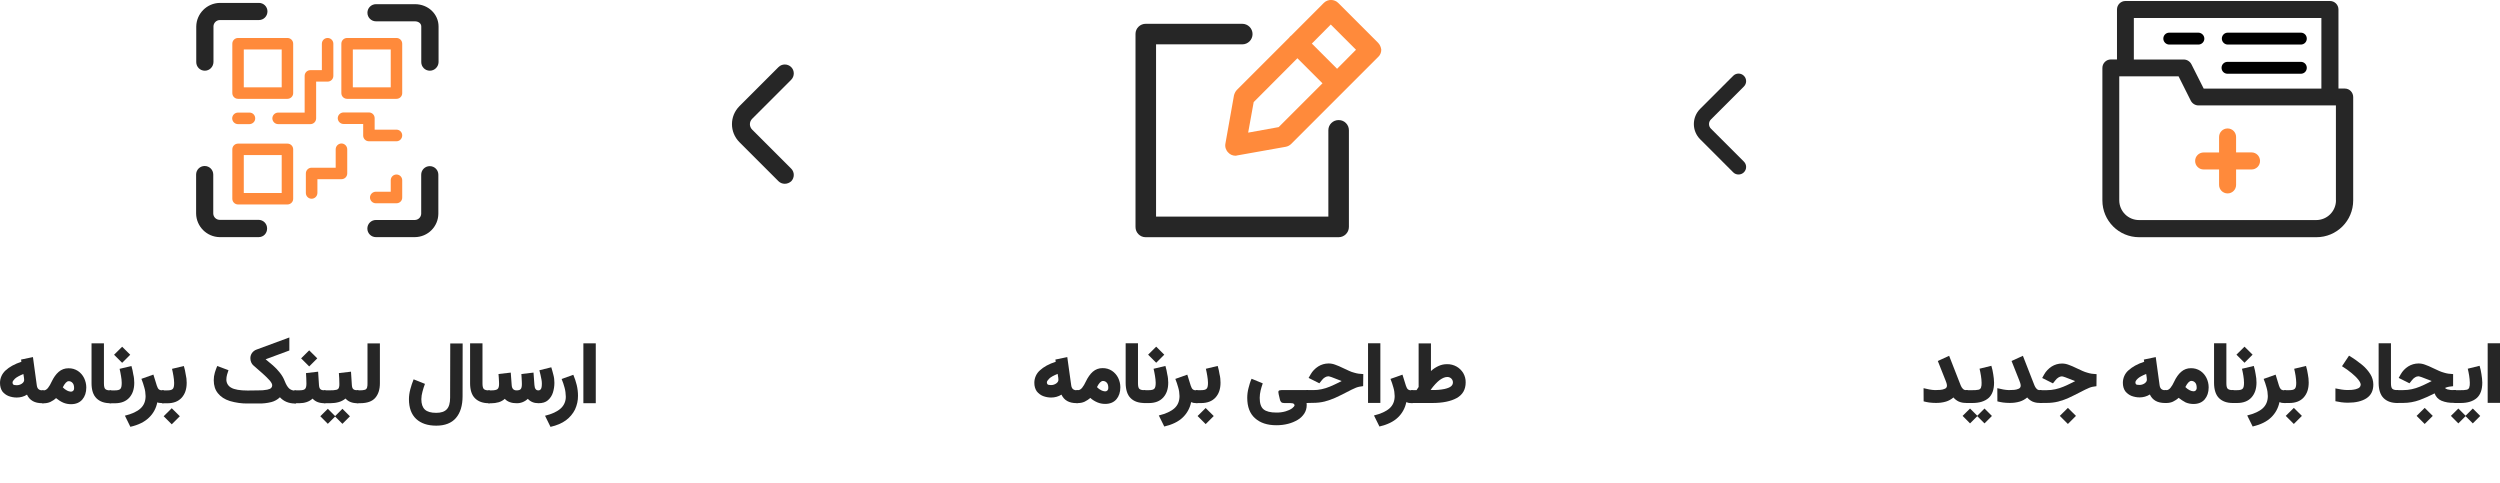 <?xml version="1.0" encoding="utf-8"?>
<!-- Generator: Adobe Illustrator 24.0.0, SVG Export Plug-In . SVG Version: 6.00 Build 0)  -->
<svg version="1.1" id="ac319592-7e33-41e6-b55e-9ca2de8e45e7"
	 xmlns="http://www.w3.org/2000/svg" xmlns:xlink="http://www.w3.org/1999/xlink" x="0px" y="0px" viewBox="0 0 3528.6 682.4"
	 style="enable-background:new 0 0 3528.6 682.4;" xml:space="preserve">
<style type="text/css">
	.st0{fill:#262626;}
	.st1{fill:#FF8A3B;}
</style>
<title>howItWorks-03</title>
<path class="st0" d="M2715,547.9c2.4,0.5,5.2,1.2,8.2,1.8c2.6,0.5,5.4,0.8,8,0.9c2.4,0,5-0.1,7.5-0.3c2.3-0.2,4.5-0.7,6.6-1.7
	c1.8-0.8,2.8-2.5,2.7-4.5c-0.1-1.3-0.3-2.4-0.7-3.6c-0.3-1.2-0.7-2.2-1.2-3.3l-11-27.7l16-7.3l13.9,35.6c0.8,2.1,1.6,4.1,2.4,6.1
	c0.7,1.8,1.7,3.5,3,4.8c1.2,1.3,2.8,2,4.5,1.9h2.5v18.1h-2.5c-3.6,0.1-7.2-0.6-10.4-2c-2.8-1.4-5.4-3.3-7.3-5.7
	c-3.1,2.6-6.6,4.6-10.5,5.8c-4.7,1.4-9.7,2-14.5,1.9c-3.1,0-6.2-0.2-9.3-0.6c-2.6-0.4-5.3-0.9-7.8-1.6L2715,547.9z"/>
<path class="st0" d="M2770.1,587l10.5-10.4l10.2,10.2l10.2-10.2l10.5,10.5l-10.5,10.5l-10.2-10.2l-10.2,10.2L2770.1,587z
	 M2810.7,516.3c1.2,3.9,2,7.8,2.6,11.8c0.7,4,1.1,8,1.2,12c0,9.8-2.6,17.1-7.8,21.7c-5.3,4.6-12.8,7-22.7,7h-9v-18.1h9
	c2.8,0.1,5.6-0.1,8.3-0.6c1.6-0.2,3-1.3,3.7-2.8c0.7-2.3,1.1-4.6,0.9-7.1c0-3.3-0.4-6.5-0.9-9.8c-0.6-3.8-1.3-7.2-2-10L2810.7,516.3
	z"/>
<path class="st0" d="M2819.1,547.9c2.4,0.5,5.2,1.2,8.2,1.8c2.6,0.5,5.4,0.8,8,0.9c2.4,0,5-0.1,7.5-0.3c2.3-0.2,4.5-0.7,6.6-1.7
	c1.8-0.8,2.8-2.5,2.7-4.5c-0.1-1.3-0.3-2.4-0.7-3.6c-0.3-1.2-0.7-2.2-1.2-3.3l-11-27.7l16-7.3l13.9,35.6c0.8,2.1,1.6,4.1,2.4,6.1
	c0.7,1.8,1.7,3.5,3,4.8c1.2,1.3,2.8,2,4.5,1.9h2.5v18.1h-2.5c-3.6,0.1-7.2-0.6-10.4-2c-2.8-1.4-5.4-3.3-7.3-5.7
	c-3.1,2.6-6.6,4.6-10.5,5.8c-4.7,1.4-9.7,2-14.5,1.9c-3.1,0-6.2-0.2-9.3-0.6c-2.6-0.4-5.3-0.9-7.8-1.6L2819.1,547.9z"/>
<path class="st0" d="M2879.2,568.8v-18.1h9.8c4,0,8-0.4,12-1.3c3.9-0.8,7.7-2.1,11.4-3.6c3.8-1.6,8-3.5,12.5-5.8l4.1-2.1
	c-0.6-0.2-1.2-0.5-1.8-0.7c-0.6-0.2-1.3-0.5-2.1-0.8c-8.4-3.4-13.4-5.2-14.9-5.2c-1.7,0.1-3.4,0.6-4.7,1.5c-1.7,1.1-3.3,2.4-4.4,4
	l-3.5,4.4l-15.2-7.6l2.8-5c2.5-4.5,6.2-8.3,10.6-11.2c4.3-2.7,9.4-4.2,14.5-4.2c3.3,0,6.4,0.6,9.5,1.8c3.5,1.3,7,2.7,10.3,4.4
	c3.6,1.8,6.7,3.2,9.3,4.3c2.2,0.9,4.5,1.9,7,2.5c2,0.6,4,1.1,6.1,1.4c2.2,0.3,4.5,0.5,6.7,0.6l-0.2,17c-2,0.2-3.8,0.5-5.3,0.8
	c-1.6,0.3-3.2,0.8-4.7,1.4c-2,0.8-4,1.7-6,2.7c-2.3,1.2-5.4,2.7-9,4.6c-5,2.5-9.8,5-14.5,7.1c-4.7,2.1-9.6,3.8-14.5,5.1
	c-5.3,1.3-10.6,1.9-16.1,1.9L2879.2,568.8z M2907.3,587l11.4-11.3l11.4,11.3l-11.4,11.4L2907.3,587z"/>
<path class="st0" d="M2996.3,540.3c0-6.7,2.8-13.2,7.9-17.6c5.3-4.8,12.6-9,22.2-12.1l-0.5-3.1l16.8-3.5l5.4,39.4
	c0.3,2.6,1.2,4.5,2.4,5.6c1.5,1.3,3.5,1.8,5.4,1.7h1.9v18.1h-2.1c-10.5,0-17.6-4-21.3-12c-4.3,2.7-9.3,4.1-14.4,4.1
	c-3.9,0-7.8-0.7-11.5-2.1c-3.5-1.4-6.5-3.7-8.9-6.7C2997.4,548.8,2996.3,545,2996.3,540.3z M3029.2,527.8c-5.8,2.4-9.8,4.5-11.9,6.6
	c-2.1,2-3.3,3.8-3.3,5.2c-0.1,1.1,0.3,2.1,0.9,2.8c0.6,0.6,2.2,0.9,4.6,0.9c2.6,0.1,5.3-0.7,7.5-2.2c2.1-1.5,3.2-3.2,3.2-5.1
	c0-0.9-0.1-1.9-0.2-2.8L3029.2,527.8z"/>
<path class="st0" d="M3075,561.5c-2.3,2.2-5.1,4-8,5.4c-2.8,1.3-6,1.9-9.1,1.9h-2.5v-18.1h2.2c2.2,0,4.2-1.2,6-3.4
	c2-2.6,3.7-5.5,5-8.4c2.8-6.1,6.2-10.9,10.1-14.2c3.8-3.3,8.6-5.1,13.7-5c4.7-0.1,9.3,1.2,13.3,3.8c3.7,2.5,6.6,5.9,8.6,9.9
	c2,4.1,3.1,8.6,3.1,13.3c0,7-1.9,12.6-5.6,17c-3.7,4.3-9,6.5-15.8,6.5c-3.8,0-7.6-0.7-11.1-2.2C3081.4,566.1,3078.1,564,3075,561.5z
	 M3084.5,546.3c1.8,1.9,3.8,3.4,6.1,4.5c1.6,0.8,3.4,1.4,5.2,1.5c1.3,0.1,2.4-0.3,3.4-1.2c0.9-1.1,1.4-2.3,1.3-3.7
	c0-3.4-0.7-5.8-2.2-7.4c-1.4-1.6-3.4-2.4-5.4-2.4C3090.2,537.7,3087.4,540.5,3084.5,546.3L3084.5,546.3z"/>
<path class="st0" d="M3152.8,568.8h-1.5c-8.2,0-14.6-2.3-19.3-6.9c-4.6-4.6-6.9-11.7-7-21.2v-56.2h17.4v56.2c0,4.2,0.6,7,2,8.1
	c1.4,1.2,3.6,1.8,6.7,1.8h1.5L3152.8,568.8z"/>
<path class="st0" d="M3184.9,540c0,8.7-2.3,15.7-7.1,21c-4.7,5.2-11.5,7.8-20.3,7.8h-7.3v-18.1h7.3c3.9,0,6.4-0.6,7.8-2
	c1.4-1.4,2-4.1,2-8.4c0-3.3-0.4-6.5-0.9-9.8c-0.6-3.8-1.3-7.2-2-10l16.7-4c1.2,3.9,2,7.8,2.6,11.7C3184.5,532,3184.9,536,3184.9,540
	z M3156.6,500.6l11.4-11.3l11.4,11.3l-11.4,11.4L3156.6,500.6z"/>
<path class="st0" d="M3217.3,567.6c-1.6,8.2-5.7,15.8-11.8,21.6c-6.2,6-15,10.2-26,12.8l-7.7-15.6c9.8-2.4,17.2-5.8,21.9-10.1
	c4.7-4.3,7.2-10.1,7.2-17.3c-0.1-4.1-0.6-8.1-1.8-12c-1.1-4.2-2.5-8.2-4.1-12.2l16.9-6l4.8,15.7c0.8,2.5,1.8,4.2,2.8,5.1
	c1.4,0.9,3,1.4,4.5,1.2h2.3v18.1h-1.7c-1.4,0-2.6-0.1-4-0.3C3219.6,568.2,3218.4,567.9,3217.3,567.6z"/>
<path class="st0" d="M3258.6,540c0,8.7-2.3,15.7-7.1,21c-4.7,5.2-11.5,7.8-20.3,7.8h-7.3v-18.1h7.3c3.9,0,6.4-0.6,7.8-2
	c1.4-1.4,2-4.1,2-8.4c-0.1-3.3-0.4-6.5-0.9-9.8c-0.6-3.8-1.3-7.2-2-10l16.7-4c1.2,3.9,2,7.8,2.6,11.7
	C3258.2,532,3258.6,536,3258.6,540z M3226.2,587l11.4-11.3L3249,587l-11.4,11.4L3226.2,587z"/>
<path class="st0" d="M3296.3,548.2c2.5,0.5,5.4,1.1,8.6,1.6c2.7,0.4,5.5,0.7,8.2,0.7c3.9,0.1,7.8-0.2,11.7-1.1
	c2.7-0.7,4.5-1.6,5.6-2.7c0.9-0.9,1.5-2.2,1.6-3.6c0-1.9-1.1-4.3-3.3-7.1c-2.7-3.4-5.9-6.4-9.3-9.2c-4.4-3.6-9-7-13.8-9.9l9.9-14.9
	c6.3,3.7,12.2,7.9,17.9,12.5c4.7,3.8,8.9,8.4,12.1,13.5c2.8,4.4,4.3,9.6,4.3,14.8c0,8.6-3.2,15.1-9.6,19.3
	c-6.4,4.2-15.2,6.3-26.2,6.3c-3.1,0-6.2-0.2-9.3-0.6c-2.8-0.4-5.7-0.9-8.4-1.5L3296.3,548.2z"/>
<path class="st0" d="M3385.1,568.8h-1.5c-8.2,0-14.6-2.3-19.3-6.9c-4.6-4.6-6.9-11.7-7-21.2v-56.2h17.4v56.2c0,4.2,0.6,7,2,8.1
	c1.4,1.2,3.6,1.8,6.7,1.8h1.5L3385.1,568.8z"/>
<path class="st0" d="M3462.4,545.1c-2.3,0.2-4.2,0.5-5.7,0.7c-2,0.4-3.9,0.9-5.8,1.8c0.9,0.9,2.2,1.6,3.5,2c2.8,0.7,5.8,1.2,8.7,0.9
	h3.3v18.1h-3.5c-5.8,0.1-11.5-0.8-16.9-3c-4.6-1.9-8.1-5.7-9.7-10.4c-6.9,3.6-14,6.7-21.4,9.5c-7.3,2.6-15.1,4-22.8,4h-9.7v-18.1
	h9.8c4,0,8-0.4,12-1.3c3.9-0.8,7.7-2.1,11.4-3.6c3.8-1.6,8-3.5,12.5-5.8l4.1-2.1c-0.6-0.2-1.2-0.5-1.8-0.7c-0.6-0.2-1.3-0.5-2.1-0.8
	c-8.4-3.4-13.4-5.2-14.9-5.2c-1.7,0.1-3.4,0.6-4.7,1.5c-1.7,1.1-3.3,2.4-4.4,4l-3.5,4.4l-15.2-7.6l2.8-5c2.5-4.5,6.2-8.4,10.6-11.2
	c4.3-2.7,9.4-4.2,14.5-4.2c3.3,0,6.4,0.6,9.5,1.8c3.5,1.3,7,2.7,10.3,4.4c3.6,1.8,6.7,3.2,9.3,4.3c2.2,0.9,4.5,1.9,7,2.5
	c2,0.6,4,1.1,6.1,1.4c2.2,0.3,4.5,0.5,6.7,0.6L3462.4,545.1z M3410.9,587l11.4-11.3l11.4,11.3l-11.4,11.4L3410.9,587z"/>
<path class="st0" d="M3459.3,587l10.5-10.4l10.2,10.2l10.2-10.2l10.5,10.5l-10.5,10.5l-10.2-10.2l-10.2,10.2L3459.3,587z
	 M3499.8,516.3c1.2,3.9,2,7.8,2.6,11.8c0.7,4,1.1,8,1.2,12c0,9.8-2.6,17.1-7.8,21.7c-5.3,4.6-12.8,7-22.7,7h-9v-18.1h9
	c2.8,0.1,5.6-0.1,8.3-0.6c1.6-0.2,3-1.3,3.7-2.8c0.7-2.3,1.1-4.6,0.9-7.1c-0.1-3.3-0.4-6.5-0.9-9.8c-0.6-3.8-1.3-7.2-2-10
	L3499.8,516.3z"/>
<path class="st0" d="M3511.2,484.5h17.4v84.1h-17.4V484.5z"/>
<path class="st0" d="M1459.9,540.3c0-6.8,2.9-13.2,7.9-17.6c5.3-4.9,12.7-9,22.3-12.1l-0.5-3.1l16.8-3.5l5.5,39.5
	c0.3,2.6,1.2,4.5,2.4,5.6c1.5,1.3,3.5,1.8,5.4,1.7h1.9v18.2h-2.1c-10.6,0-17.6-4-21.3-12c-4.3,2.7-9.3,4.1-14.5,4.1
	c-3.9,0-7.8-0.7-11.5-2.1c-3.5-1.4-6.5-3.7-8.9-6.7C1461,548.9,1459.9,545,1459.9,540.3z M1492.8,527.7c-5.8,2.4-9.8,4.5-11.9,6.7
	s-3.3,3.8-3.3,5.2c-0.1,1.1,0.3,2.1,1,2.9c0.6,0.6,2.2,1,4.6,1c2.6,0.1,5.3-0.7,7.5-2.2c2.1-1.5,3.2-3.2,3.2-5.1
	c0-1-0.1-1.9-0.2-2.9L1492.8,527.7z"/>
<path class="st0" d="M1538.8,561.6c-2.3,2.2-5.1,4-8,5.4c-2.9,1.3-6,1.9-9.1,1.9h-2.5v-18.2h2.2c2.2,0,4.2-1.2,6-3.4
	c2-2.6,3.7-5.5,5-8.4c2.9-6.1,6.2-10.9,10.1-14.3c3.8-3.3,8.7-5.1,13.7-5c4.8-0.1,9.3,1.2,13.3,3.8c3.7,2.5,6.7,5.9,8.7,9.9
	c2,4.1,3.1,8.7,3.1,13.3c0,7-1.9,12.7-5.6,17c-3.7,4.3-9,6.5-15.8,6.5c-3.8,0-7.6-0.7-11.1-2.2
	C1545.1,566.3,1541.7,564.2,1538.8,561.6z M1548.3,546.4c1.8,1.9,3.8,3.4,6.1,4.5c1.6,0.8,3.4,1.4,5.2,1.5c1.3,0.1,2.4-0.3,3.4-1.2
	c1-1.1,1.4-2.3,1.3-3.7c0-3.4-0.7-5.8-2.2-7.4c-1.4-1.6-3.4-2.4-5.4-2.4C1554,537.8,1551.1,540.6,1548.3,546.4L1548.3,546.4z"/>
<path class="st0" d="M1616.6,568.8h-1.5c-8.2,0-14.7-2.3-19.3-6.9c-4.6-4.5-6.9-11.7-7-21.2v-56.2h17.4v56.3c0,4.2,0.6,7,2,8.1
	c1.4,1.2,3.6,1.8,6.8,1.8h1.5L1616.6,568.8z"/>
<path class="st0" d="M1648.9,540.1c0,8.8-2.3,15.7-7.1,21c-4.8,5.2-11.5,7.8-20.4,7.8h-7.3v-18.2h7.3c3.9,0,6.4-0.6,7.8-2
	c1.4-1.4,2-4.1,2-8.4c-0.1-3.3-0.4-6.5-1-9.8c-0.6-3.8-1.3-7.2-2-10l16.7-4c1.2,3.9,2,7.8,2.6,11.7
	C1648.5,532.1,1648.8,536.1,1648.9,540.1z M1620.5,500.6l11.4-11.3l11.4,11.3l-11.4,11.4L1620.5,500.6z"/>
<path class="st0" d="M1681.2,567.6c-1.6,8.2-5.7,15.8-11.8,21.6c-6.2,6-15,10.2-26.1,12.8l-7.7-15.6c9.8-2.4,17.2-5.8,22-10.1
	c4.8-4.3,7.2-10.1,7.2-17.3c-0.1-4.1-0.6-8.1-1.8-12c-1.1-4.2-2.5-8.2-4.1-12.2l16.9-6l4.9,15.7c0.8,2.5,1.8,4.2,2.9,5.1
	c1.4,1,3,1.4,4.5,1.2h2.3v18.2h-1.7c-1.4,0-2.6-0.1-4-0.3C1683.5,568.3,1682.4,568.1,1681.2,567.6z"/>
<path class="st0" d="M1722.7,540.1c0,8.8-2.3,15.7-7.1,21c-4.8,5.2-11.5,7.8-20.4,7.8h-7.3v-18.2h7.3c3.9,0,6.4-0.6,7.8-2
	c1.4-1.4,2-4.1,2-8.4c-0.1-3.3-0.4-6.5-1-9.8c-0.6-3.8-1.3-7.2-2-10l16.7-4c1.2,3.9,2,7.8,2.6,11.7
	C1722.3,532.1,1722.7,536.1,1722.7,540.1z M1690.3,587.2l11.4-11.3l11.4,11.3l-11.4,11.4L1690.3,587.2z"/>
<path class="st0" d="M1782.3,541.1c-1.2,3.3-2.1,6.5-3,9.9c-0.8,3.5-1.3,7.1-1.3,10.6c0,7.8,1.8,13.2,5.5,16.2
	c3.7,3,9.7,4.5,17.9,4.5c4.5,0.1,9.1-0.5,13.4-1.8c3.3-1,6.3-2.3,9.1-4.3c2.1-1.7,3.3-3.2,3.3-4.4c-0.2-0.6-0.5-1.2-1-1.7
	c-0.6-0.7-2.4-1.2-5.3-1.2h-8c-2.2,0-3.8-0.4-4.6-1.4c-1-1.1-1.6-2.2-1.8-3.6l-1.7-7.2c-0.6-2.5-0.6-4.1-0.1-4.9
	c0.5-0.7,1.8-1.2,3.8-1.2h37.7v18.2h-2.1c0.1,0.6,0.2,1.2,0.2,1.8c0,0.5,0,1.1,0,1.5c0,4.1-1.2,8.2-3.4,11.6
	c-2.4,3.6-5.5,6.7-9.3,8.9c-4.2,2.5-8.8,4.4-13.6,5.6c-5.4,1.4-10.9,2-16.5,2c-12.8,0-22.8-3.3-30.1-9.9c-7.4-6.5-11-16.2-11-28.8
	c0-4.6,0.6-9.3,1.8-13.8c1.1-4.4,2.4-8.9,4.3-13.1L1782.3,541.1z"/>
<path class="st0" d="M1843.8,568.8v-18.2h9.8c4,0,8-0.4,12-1.3c3.9-0.8,7.7-2.1,11.4-3.6c3.8-1.6,8-3.5,12.6-5.8l4.1-2.1
	c-0.6-0.2-1.2-0.5-1.8-0.7c-0.6-0.2-1.3-0.5-2.1-0.8c-8.4-3.4-13.4-5.2-14.9-5.2c-1.7,0.1-3.4,0.6-4.8,1.5c-1.7,1.1-3.3,2.4-4.4,4
	l-3.5,4.4l-15.2-7.6l2.9-5c2.5-4.5,6.2-8.3,10.7-11.2c4.3-2.7,9.4-4.2,14.6-4.2c3.3,0,6.4,0.6,9.5,1.8c3.5,1.3,7,2.7,10.3,4.4
	c3.6,1.8,6.8,3.2,9.3,4.3c2.2,1,4.5,1.9,7,2.5c2,0.6,4,1.1,6.1,1.4c2,0.3,4.2,0.5,6.8,0.6l-0.2,17c-2,0.2-3.8,0.5-5.3,0.8
	c-1.6,0.3-3.2,0.8-4.8,1.4c-2,0.8-4,1.7-6,2.7c-2.3,1.2-5.4,2.7-9,4.6c-5,2.5-9.8,5-14.6,7.1c-4.8,2.1-9.6,3.8-14.6,5.1
	c-5.3,1.3-10.7,1.9-16.2,1.9L1843.8,568.8z"/>
<path class="st0" d="M1930.9,484.5h17.4v84.2h-17.4V484.5z"/>
<path class="st0" d="M1984.9,567.6c-1.6,8.2-5.7,15.8-11.8,21.6c-6.2,6-15,10.2-26.1,12.8l-7.7-15.6c9.8-2.4,17.2-5.8,22-10.1
	c4.8-4.3,7.2-10.1,7.2-17.3c-0.1-4.1-0.6-8.1-1.8-12c-1.1-4.2-2.5-8.2-4.1-12.2l16.9-6l4.9,15.7c0.8,2.5,1.8,4.2,2.9,5.1
	c1.4,1,3,1.4,4.5,1.2h2.3v18.2h-1.7c-1.4,0-2.6-0.1-4-0.3C1987.3,568.3,1986.1,568.1,1984.9,567.6z"/>
<path class="st0" d="M2019.7,523.7c3.2-3,6.9-5.4,10.9-7.2c3.7-1.7,7.7-2.5,11.8-2.5c4.8-0.1,9.4,1.1,13.5,3.4
	c3.9,2.2,7.1,5.4,9.4,9.2c2.3,4,3.5,8.4,3.4,13.1c0,10-4.2,17.4-12.6,22.1c-8.3,4.6-19.8,7-34.5,7h-29.9v-18.2h7.7
	c0.5-0.7,1-1.5,1.5-2.3c0.5-0.8,1-1.5,1.4-2.1v-61.5h17.4L2019.7,523.7z M2021.4,550.5c5.9,0.1,11.8-0.3,17.6-1.5
	c4.2-1,7.3-2.2,9.1-3.8c1.6-1.3,2.5-3.1,2.6-5.1c0.2-4.2-3-7.7-7.2-8c-0.3,0-0.6,0-1,0c-3.1,0-6.5,1.5-10.5,4.3
	c-3.9,3-8.2,7.6-12.8,13.9L2021.4,550.5z"/>
<path class="st0" d="M0,540.5c0-6.8,2.9-13.2,7.9-17.7c5.3-4.9,12.7-9,22.3-12.2l-0.5-3.1l16.8-3.5l5.4,39.6
	c0.3,2.6,1.2,4.6,2.4,5.6c1.5,1.3,3.5,1.8,5.4,1.7h1.9v18.2h-2.1c-10.6,0-17.7-4-21.4-12.1c-4.3,2.8-9.3,4.1-14.5,4.1
	c-3.9,0-7.8-0.7-11.5-2.1c-3.5-1.4-6.6-3.7-8.9-6.7C1.2,549.2,0,545.3,0,540.5z M33,527.9c-5.8,2.4-9.8,4.6-12,6.7
	c-2.1,2.1-3.3,3.8-3.3,5.2c-0.1,1.1,0.3,2.1,1,2.9c0.6,0.6,2.2,1,4.7,1c2.6,0.1,5.3-0.7,7.5-2.2c2.1-1.5,3.2-3.2,3.2-5.1
	c0-1-0.1-1.9-0.2-2.9L33,527.9z"/>
<path class="st0" d="M79.1,561.9c-2.3,2.2-5.1,4-8,5.4c-2.9,1.3-6,1.9-9.1,1.9h-2.5V551h2.2c2.2,0,4.2-1.2,6-3.4
	c2-2.6,3.7-5.5,5-8.5c2.9-6.1,6.2-10.9,10.2-14.3c3.8-3.3,8.7-5.1,13.8-5c4.8-0.1,9.3,1.2,13.3,3.8c3.7,2.5,6.7,5.9,8.7,10
	c2,4.1,3.1,8.7,3.1,13.3c0,7-1.9,12.7-5.6,17c-3.7,4.3-9,6.6-15.9,6.6c-3.8,0-7.6-0.7-11.1-2.2C85.4,566.6,82.1,564.4,79.1,561.9z
	 M88.6,546.7c1.8,1.9,3.8,3.4,6.1,4.6c1.6,0.8,3.4,1.4,5.2,1.5c1.3,0.1,2.4-0.3,3.4-1.2c1-1.1,1.4-2.3,1.3-3.7
	c0-3.4-0.7-5.8-2.2-7.4C101,538.8,99,538,97,538C94.3,538,91.6,540.8,88.6,546.7L88.6,546.7z"/>
<path class="st0" d="M157.1,569.1h-1.5c-8.3,0-14.7-2.3-19.4-6.9c-4.7-4.6-7-11.8-7-21.3v-56.3h17.5V541c0,4.2,0.6,7,2,8.2
	c1.4,1.2,3.6,1.8,6.8,1.8h1.5v18.1H157.1L157.1,569.1z"/>
<path class="st0" d="M189.5,540.3c0,8.8-2.3,15.8-7.1,21.1c-4.8,5.2-11.5,7.8-20.4,7.8h-7.3V551h7.3c3.9,0,6.5-0.6,7.8-2
	c1.4-1.4,2-4.1,2-8.5c0-3.3-0.4-6.6-1-9.8c-0.6-3.8-1.3-7.2-2-10.1l16.7-4c1.2,3.9,2,7.8,2.6,11.8
	C189.1,532.3,189.5,536.3,189.5,540.3z M161,500.7l11.4-11.3l11.4,11.3l-11.4,11.4L161,500.7z"/>
<path class="st0" d="M222,567.9c-1.6,8.3-5.7,15.9-11.9,21.7c-6.2,6-15,10.3-26.1,12.8l-7.7-15.7c9.8-2.4,17.3-5.8,22-10.2
	c4.8-4.3,7.2-10.2,7.2-17.4c-0.1-4.1-0.6-8.2-1.8-12.1c-1.1-4.2-2.5-8.3-4.1-12.3l16.9-6l4.9,15.8c0.8,2.5,1.8,4.2,2.9,5.1
	c1.4,1,3,1.4,4.6,1.2h2.3v18.2h-1.6c-1.4,0-2.6-0.1-4-0.3C224.2,568.6,223,568.4,222,567.9z"/>
<path class="st0" d="M263.5,540.3c0,8.8-2.3,15.8-7.1,21.1c-4.8,5.2-11.5,7.8-20.4,7.8h-7.3V551h7.3c3.9,0,6.5-0.6,7.8-2
	c1.4-1.4,2-4.1,2-8.5c-0.1-3.3-0.4-6.6-1-9.8c-0.6-3.8-1.3-7.2-2-10.1l16.7-4c1.2,3.9,2,7.8,2.6,11.8
	C263.1,532.3,263.5,536.3,263.5,540.3z M231,587.5l11.4-11.3l11.4,11.3l-11.4,11.4L231,587.5z"/>
<path class="st0" d="M364.5,551c4.2,0.1,8.6-0.2,12.7-1c2.9-0.6,4.7-1.5,5.6-2.5c1-1.1,1.4-2.3,1.4-3.7c0-1.9-1.3-4.2-3.8-7.1
	c-3.1-3.4-6.4-6.6-9.8-9.6c-4-3.6-8.3-7.3-12.8-11.2c-1.5-1.2-2.6-2.8-3.3-4.6c-0.7-1.7-1.1-3.5-1.1-5.4c-0.1-2.8,0.7-5.4,2.3-7.7
	c1.6-2.2,3.8-3.9,6.4-4.8l46.3-17.1v18.4l-33.5,12.4c3.4,2.8,6.9,5.6,10.4,8.7c3.5,3.1,6.8,6.5,9.6,10.1c3,3.7,5.4,7.8,7.1,12.3
	c1.9,4.8,3.9,8,6.1,10.1c2.2,1.9,5.1,3,8,3h1.8v18.2h-1.8c-4,0-7.9-0.7-11.6-2.2c-3.6-1.5-6.8-3.7-9.4-6.6
	c-3.4,3.3-7.5,5.6-12.1,6.8c-6,1.5-12.3,2.2-18.4,2H350c-8.7,0.2-17.4-1.1-25.6-3.5c-7.3-2.3-12.9-6-16.8-10.9
	c-4-4.9-5.9-11-5.9-18.5c0-3.6,0.5-7.1,1.5-10.6c1-3.2,2.1-6.4,3.4-9.4l15.9,5.9c-0.6,1.8-1.4,3.9-2,6.2c-0.6,2.2-1,4.6-1,6.9
	c-0.1,4.9,2.5,9.3,6.8,11.6c4.4,2.6,12.2,4,23.2,4L364.5,551z"/>
<path class="st0" d="M459.4,569.1h-1.5c-7.2,0-12.8-2.1-16.7-6.5c-2.4,2.2-5.3,3.9-8.4,4.9c-3.3,1.1-6.7,1.6-10.1,1.6h-7.3v-18.2
	h7.3c4,0,6.7-0.6,7.9-2c1.3-1.3,1.9-3.8,1.9-7.5c0-2.3-0.1-4.8-0.2-7.4c-0.1-2.6-0.3-5.1-0.4-7.4l17.1-2l1.2,18.7
	c0.2,2.9,0.8,4.9,2,6c1.1,1.1,3.1,1.6,5.9,1.6h1.4L459.4,569.1z M425,505.8l11.4-11.3l11.4,11.3l-11.4,11.4L425,505.8z"/>
<path class="st0" d="M452.1,587.5l10.6-10.5l10.3,10.3l10.3-10.3l10.6,10.6l-10.6,10.6L473,587.9l-10.3,10.3L452.1,587.5z
	 M505.9,569.1h-1.5c-7.3,0-12.9-2.2-16.7-6.6c-2.8,2.3-6,4-9.5,5c-3.9,1.1-7.9,1.6-12.1,1.6h-9v-18.2h9.1c2.8,0.1,5.6-0.1,8.4-0.7
	c1.6-0.2,2.9-1.3,3.6-2.6c0.6-1.8,1-3.7,0.8-5.6c0-2.5-0.1-5.1-0.2-7.8s-0.3-5.2-0.5-7.6l17.1-2l1.2,18.7c0.2,2.9,0.8,4.9,2,5.9
	c1.1,1.1,3.1,1.6,5.9,1.6h1.4L505.9,569.1L505.9,569.1z"/>
<path class="st0" d="M503.5,569.1v-18.2h4.9c2.3,0.1,4.6-0.2,6.8-0.8c1.4-0.5,2.4-1.6,2.9-3.1c0.5-1.9,0.7-3.9,0.6-5.9v-56.4h17.5
	V541c0,8.7-2.2,15.6-6.6,20.6s-11.4,7.5-21.4,7.5h-4.7L503.5,569.1L503.5,569.1z"/>
<path class="st0" d="M599.8,541.8c-1.4,3.6-2.5,7.2-3.5,11c-1,3.4-1.5,7-1.6,10.6c0,6.8,1.7,11.6,5,14.7c3.3,3.1,8.7,4.6,16,4.6
	c6.8,0,11.6-1.6,14.8-4.9c3.2-3.3,4.8-8.7,4.8-16.3l0.2-76.7h17.5l-0.1,74.4c0,13.3-3.2,23.6-9.4,30.8c-6.2,7.2-15.6,10.8-27.7,10.8
	c-12.2,0-21.6-3.2-28.4-9.5c-6.8-6.4-10.2-15.7-10.2-27.8c0-4.7,0.7-9.4,1.9-14c1.3-4.8,2.8-9.5,4.7-14.1L599.8,541.8z"/>
<path class="st0" d="M691.4,569.1h-1.5c-8.3,0-14.7-2.3-19.4-6.9s-7-11.8-7-21.3v-56.3H681V541c0,4.2,0.6,7,2,8.2
	c1.4,1.2,3.6,1.8,6.8,1.8h1.5L691.4,569.1z"/>
<path class="st0" d="M760,551c1.3,0,2.5-0.6,3.3-1.7c1-1.2,1.5-3.8,1.5-8c0-1.8-0.2-3.6-0.5-5.4c-0.3-2.1-0.8-4.4-1.4-6.8
	s-1.1-4.4-1.6-6.5l16.8-4.2c1.1,3.4,2,7,3,10.8c1,3.6,1.4,7.4,1.4,11.1c0,4.7-0.7,9.3-2.1,13.8c-1.3,4.2-3.7,7.9-7,10.8
	c-3.3,2.9-7.7,4.2-13.3,4.2c-6.5,0-11.4-2.1-15.1-6.2c-4.3,4.1-10.2,6.5-16.2,6.2c-3.2,0-6.2-0.4-9.2-1.5c-2.8-1-5.2-2.5-7.1-4.7
	c-2.4,2.2-5.3,3.8-8.5,4.8c-3.5,1-7.2,1.5-10.8,1.5h-4.1V551h4.3c4.4,0,7.3-0.6,8.8-1.8c1.5-1.2,2.2-3.6,2.2-7.3
	c0-0.6,0-1.8-0.1-3.5s-0.2-3.5-0.3-5.5c-0.1-2-0.3-3.6-0.4-5l17.3-2l1.3,17.5c0.3,5.1,2.6,7.6,6.9,7.6c2.9,0,4.9-0.6,5.9-1.9
	c1.1-1.3,1.6-3.6,1.6-7.1c0-0.5,0-1.7-0.1-3.4c-0.1-1.7-0.2-3.6-0.3-5.6s-0.2-3.7-0.3-5.1l17.1-2l1.3,17.5c0.2,2.6,0.7,4.6,1.7,5.8
	C756.8,550.4,758.4,551.1,760,551z"/>
<path class="st0" d="M809.2,529c2,4.7,3.6,9.5,4.8,14.4c1.2,5,1.8,10.1,1.8,15.2c0.1,6.7-1.4,13.2-4.2,19.4c-3,6-7.4,11.2-12.8,15.2
	c-5.7,4.2-13,7.3-21.8,9.3l-7.7-15.7c9.8-2.4,17.1-5.8,22-10.2c4.9-4.3,7.5-10.6,7.3-17c-0.1-4.1-0.6-8.3-1.7-12.3
	c-1.1-4.2-2.5-8.4-4.2-12.4L809.2,529z"/>
<path class="st0" d="M823.4,484.6h17.5v84.5h-17.5V484.6z"/>
<path class="st0" d="M289.1,99.8c-6.7,0-12.1-5.4-12.1-12.1V37.4c0.3-18.3,15-33,33.3-33.3h55c6.7-0.1,12.2,5.3,12.2,12
	s-5.3,12.2-12,12.2c-0.1,0-0.1,0-0.3,0h-55c-4.9,0.1-8.8,4.1-8.9,8.9v50.3C301.2,94.3,295.8,99.8,289.1,99.8z"/>
<path class="st0" d="M606.7,99.8c-6.7,0-12.1-5.4-12.1-12.1V37.4c0-4.8-4.6-7.3-8.9-7.3h-55c-6.7,0-12.1-5.4-12.1-12.1
	s5.4-12.1,12.1-12.1l0,0h55c18.6,0,33.3,13.9,33.3,31.6v50.3C618.8,94.3,613.4,99.8,606.7,99.8z"/>
<path class="st0" d="M585.6,334.7h-55c-6.7,0-12.1-5.4-12.1-12.1c0-6.7,5.4-12.1,12.1-12.1h55c4.9-0.1,8.8-4.1,8.9-8.9v-55
	c0-6.7,5.4-12.1,12.1-12.1s12.1,5.4,12.1,12.1l0,0v55C618.6,319.8,603.9,334.5,585.6,334.7z"/>
<path class="st0" d="M365.1,334.7h-55c-18.3-0.3-33-15-33.3-33.3v-55c0-6.7,5.4-12.1,12.1-12.1c6.7,0,12.1,5.4,12.1,12.1v55
	c0.1,4.9,4.1,8.8,8.9,8.9h55c6.7,0,12.1,5.4,12.1,12.1C377.1,329.2,372,334.7,365.1,334.7C365.3,334.7,365.1,334.7,365.1,334.7
	L365.1,334.7z"/>
<path class="st1" d="M405.7,139.5H336c-4.5,0-8.1-3.6-8.1-8.1l0,0V61.7c0-4.5,3.6-8.1,8.1-8.1l0,0h69.7c4.5,0,8.1,3.6,8.1,8.1l0,0
	v69.7C413.9,135.8,410.1,139.5,405.7,139.5L405.7,139.5z M344.1,123.3h53.5V69.8h-53.5V123.3z"/>
<path class="st1" d="M405.7,288.6H336c-4.5,0-8.1-3.6-8.1-8.1l0,0v-69.7c0-4.5,3.6-8.1,8.1-8.1l0,0h69.7c4.5,0,8.1,3.6,8.1,8.1l0,0
	v69.7C413.9,285,410.1,288.6,405.7,288.6L405.7,288.6z M344.1,272.4h53.5v-53.5h-53.5V272.4z"/>
<path class="st1" d="M559.6,139.5h-69.7c-4.5,0-8.1-3.6-8.1-8.1l0,0V61.7c0-4.5,3.6-8.1,8.1-8.1l0,0h69.7c4.5,0,8.1,3.6,8.1,8.1l0,0
	v69.7C567.8,135.8,564.2,139.5,559.6,139.5L559.6,139.5z M498,123.3h53.5V69.8H498V123.3z"/>
<path class="st1" d="M352.2,175.2H336c-4.5,0-8.1-3.5-8.3-8c0-4.5,3.5-8.1,8-8.3c0.1,0,0.1,0,0.3,0h16.2c4.5,0,8.1,3.7,8,8.3
	C360.2,171.6,356.6,175,352.2,175.2L352.2,175.2z"/>
<path class="st1" d="M438.1,175.2h-45.4c-4.5,0-8.1-3.5-8.3-8c0-4.5,3.5-8.1,8-8.3c0.1,0,0.1,0,0.3,0H430v-51.8
	c0-4.5,3.6-8.1,8.1-8.1l0,0h16.2V61.7c0-4.5,3.6-8.1,8.1-8.1s8.1,3.6,8.1,8.1l0,0v45.4c0,4.5-3.6,8.1-8.1,8.1l0,0h-16.2V167
	C446.2,171.6,442.6,175.2,438.1,175.2L438.1,175.2z"/>
<path class="st1" d="M559.6,199.4h-38.9c-4.5,0-8.1-3.6-8.1-8.1l0,0V175H485c-4.5,0-8.1-3.5-8.3-8c0-4.5,3.5-8.1,8-8.3
	c0.1,0,0.1,0,0.3,0h35.7c4.5,0,8.1,3.6,8.1,8.1l0,0v16.2h30.8c4.5,0,8.1,3.6,8.1,8.1S564.2,199.4,559.6,199.4L559.6,199.4z"/>
<path class="st1" d="M439.8,280.5c-4.5,0-8.1-3.6-8.1-8.1l0,0v-27.6c0-4.5,3.6-8.1,8.1-8.1l0,0h34v-25.9c0-4.5,3.5-8.1,8-8.3
	c4.5,0,8.1,3.5,8.3,8c0,0.1,0,0.1,0,0.3v34c0,4.5-3.6,8.1-8.1,8.1l0,0h-34v19.5C447.9,276.9,444.3,280.5,439.8,280.5L439.8,280.5z"
	/>
<path class="st1" d="M559.6,286.9h-29.1c-4.5,0-8.1-3.5-8.3-8c0-4.5,3.5-8.1,8-8.3c0.1,0,0.1,0,0.3,0h21v-16.2
	c0-4.5,3.6-8.1,8.1-8.1s8.1,3.6,8.1,8.1v24.4C567.8,283.3,564.2,286.9,559.6,286.9L559.6,286.9z"/>
<path class="st1" d="M3177.9,215.1h-21.8v-21.8c0-6.6-5.3-12-12-12c-6.6,0-12,5.3-12,12c0,0,0,0,0,0.1v21.8h-21.8
	c-6.6,0-12,5.3-12,12c0,6.6,5.3,12,12,12h21.8V261c0,6.6,5.3,12,12,12c6.6,0,12-5.3,12-12v-21.8h21.8c6.6,0,12-5.3,12-12
	S3184.6,215.1,3177.9,215.1L3177.9,215.1L3177.9,215.1z"/>
<path class="st0" d="M3309.2,125h-8.6V13.4c0-6.6-5.3-12-12-12H3000c-6.6,0-12,5.3-12,12v70.5h-8.6c-6.6,0-12,5.3-12,12v187
	c0,28.7,23.2,51.9,51.9,51.9h250.2c28.7,0,51.9-23.2,51.9-51.9V137c0-6.5-5.2-12-11.7-12C3309.2,125,3309.2,125,3309.2,125z
	 M3011.8,25.4h264.7v99.7h-166.1L3093,90.6c-2.1-4-6.3-6.6-10.7-6.6h-70.5V25.4z M3297.1,282.7c0,15.4-12.5,27.9-27.9,27.9h-250.1
	c-15.4,0-27.9-12.5-27.9-27.9v-175h83.7l17.3,34.5c2.1,4,6.3,6.6,10.7,6.6h194.1V282.7L3297.1,282.7z"/>
<path d="M3144.2,62.9h103.1c4.7,0.1,8.5-3.5,8.6-8.2s-3.5-8.5-8.2-8.6c-0.1,0-0.3,0-0.4,0h-103.1c-4.7,0.1-8.3,3.9-8.2,8.6
	C3136.1,59.1,3139.7,62.8,3144.2,62.9z"/>
<path d="M3111.3,54.6c0-4.6-3.7-8.3-8.3-8.5c0,0,0,0-0.1,0h-41.3c-4.7,0.1-8.3,3.9-8.2,8.6c0.1,4.4,3.8,8.1,8.2,8.2h41.3
	C3107.5,62.9,3111.3,59.1,3111.3,54.6L3111.3,54.6z"/>
<path d="M3144.2,104.1h103.1c4.7,0.1,8.5-3.5,8.6-8.2c0.1-4.7-3.5-8.5-8.2-8.6c-0.1,0-0.3,0-0.4,0h-103.1c-4.7-0.1-8.5,3.5-8.6,8.2
	c-0.1,4.7,3.5,8.5,8.2,8.6C3143.9,104.1,3144,104.1,3144.2,104.1z"/>
<path class="st0" d="M1889.4,169.5c-7.9-0.1-14.5,6.3-14.5,14.2c0,0.1,0,0.3,0,0.3v121.7h-243.2V62.6h121.7c8,0,14.5-6.5,14.5-14.5
	s-6.5-14.5-14.5-14.5h-136.2c-7.9-0.1-14.5,6.3-14.5,14.2c0,0.1,0,0.3,0,0.3v272.2c-0.1,7.9,6.3,14.5,14.2,14.5c0.1,0,0.3,0,0.3,0
	h272.2c8,0,14.5-6.5,14.5-14.5V184c0.1-7.9-6.3-14.5-14.2-14.5C1889.5,169.5,1889.4,169.5,1889.4,169.5z"/>
<path class="st1" d="M1945,60.3l-56-56c-5.5-5.7-14.8-5.8-20.4-0.3c-0.1,0.1-0.1,0.1-0.3,0.3l-45.6,45.7c-0.5,0.4-1.2,0.9-1.7,1.4
	c-0.5,0.5-1.1,1.1-1.4,1.7l-73.9,73.9c-2,2.1-3.3,4.9-4,7.6l-12.1,68.1c-0.9,4.6,0.7,9.4,4,12.6c2.6,2.9,6.3,4.5,10.3,4.5
	c0.7,0,1.4-0.1,2.1-0.4l0.7-0.1l68-12.1c2.9-0.5,5.7-2,7.8-4.1l75-75c0.1-0.1,0.1-0.1,0.3-0.3l0,0l47.3-47.3
	c2.9-2.6,4.5-6.3,4.5-10.3C1949.2,66.7,1947.7,63,1945,60.3z M1866.6,117.6l-61.8,61.8l-43.1,7.8l7.8-43.1l61.7-61.9L1866.6,117.6z
	 M1851.6,61.5l26.7-26.9l35.6,35.6l-26.7,26.9L1851.6,61.5z"/>
<path class="st0" d="M2453.8,246.3c-2.9,0-5.6-1.1-7.5-3.1l-46.6-46.6c-11.9-11.9-11.9-31.1,0-43l46.6-46.6c4.2-4.2,10.9-4.2,15.1,0
	c4.2,4.2,4.2,10.9,0,15.1l-46.6,46.6c-3.5,3.5-3.5,9.3,0,12.8l46.6,46.6c4.2,4.2,4.2,10.9,0,15.1
	C2459.4,245.2,2456.7,246.3,2453.8,246.3z"/>
<path class="st0" d="M1107.7,259.4c-3.4,0-6.6-1.3-8.9-3.6l-55.1-55.1c-14.1-14.1-14.1-36.8,0-50.9l55.1-55.1
	c4.9-4.9,12.9-4.9,17.9,0c4.9,4.9,4.9,12.9,0,17.9l-55.1,55.1c-4.2,4.2-4.2,11,0,15.2l55.1,55.1c4.9,4.9,4.9,12.9,0,17.9
	C1114.3,258,1111.1,259.4,1107.7,259.4z"/>
</svg>
